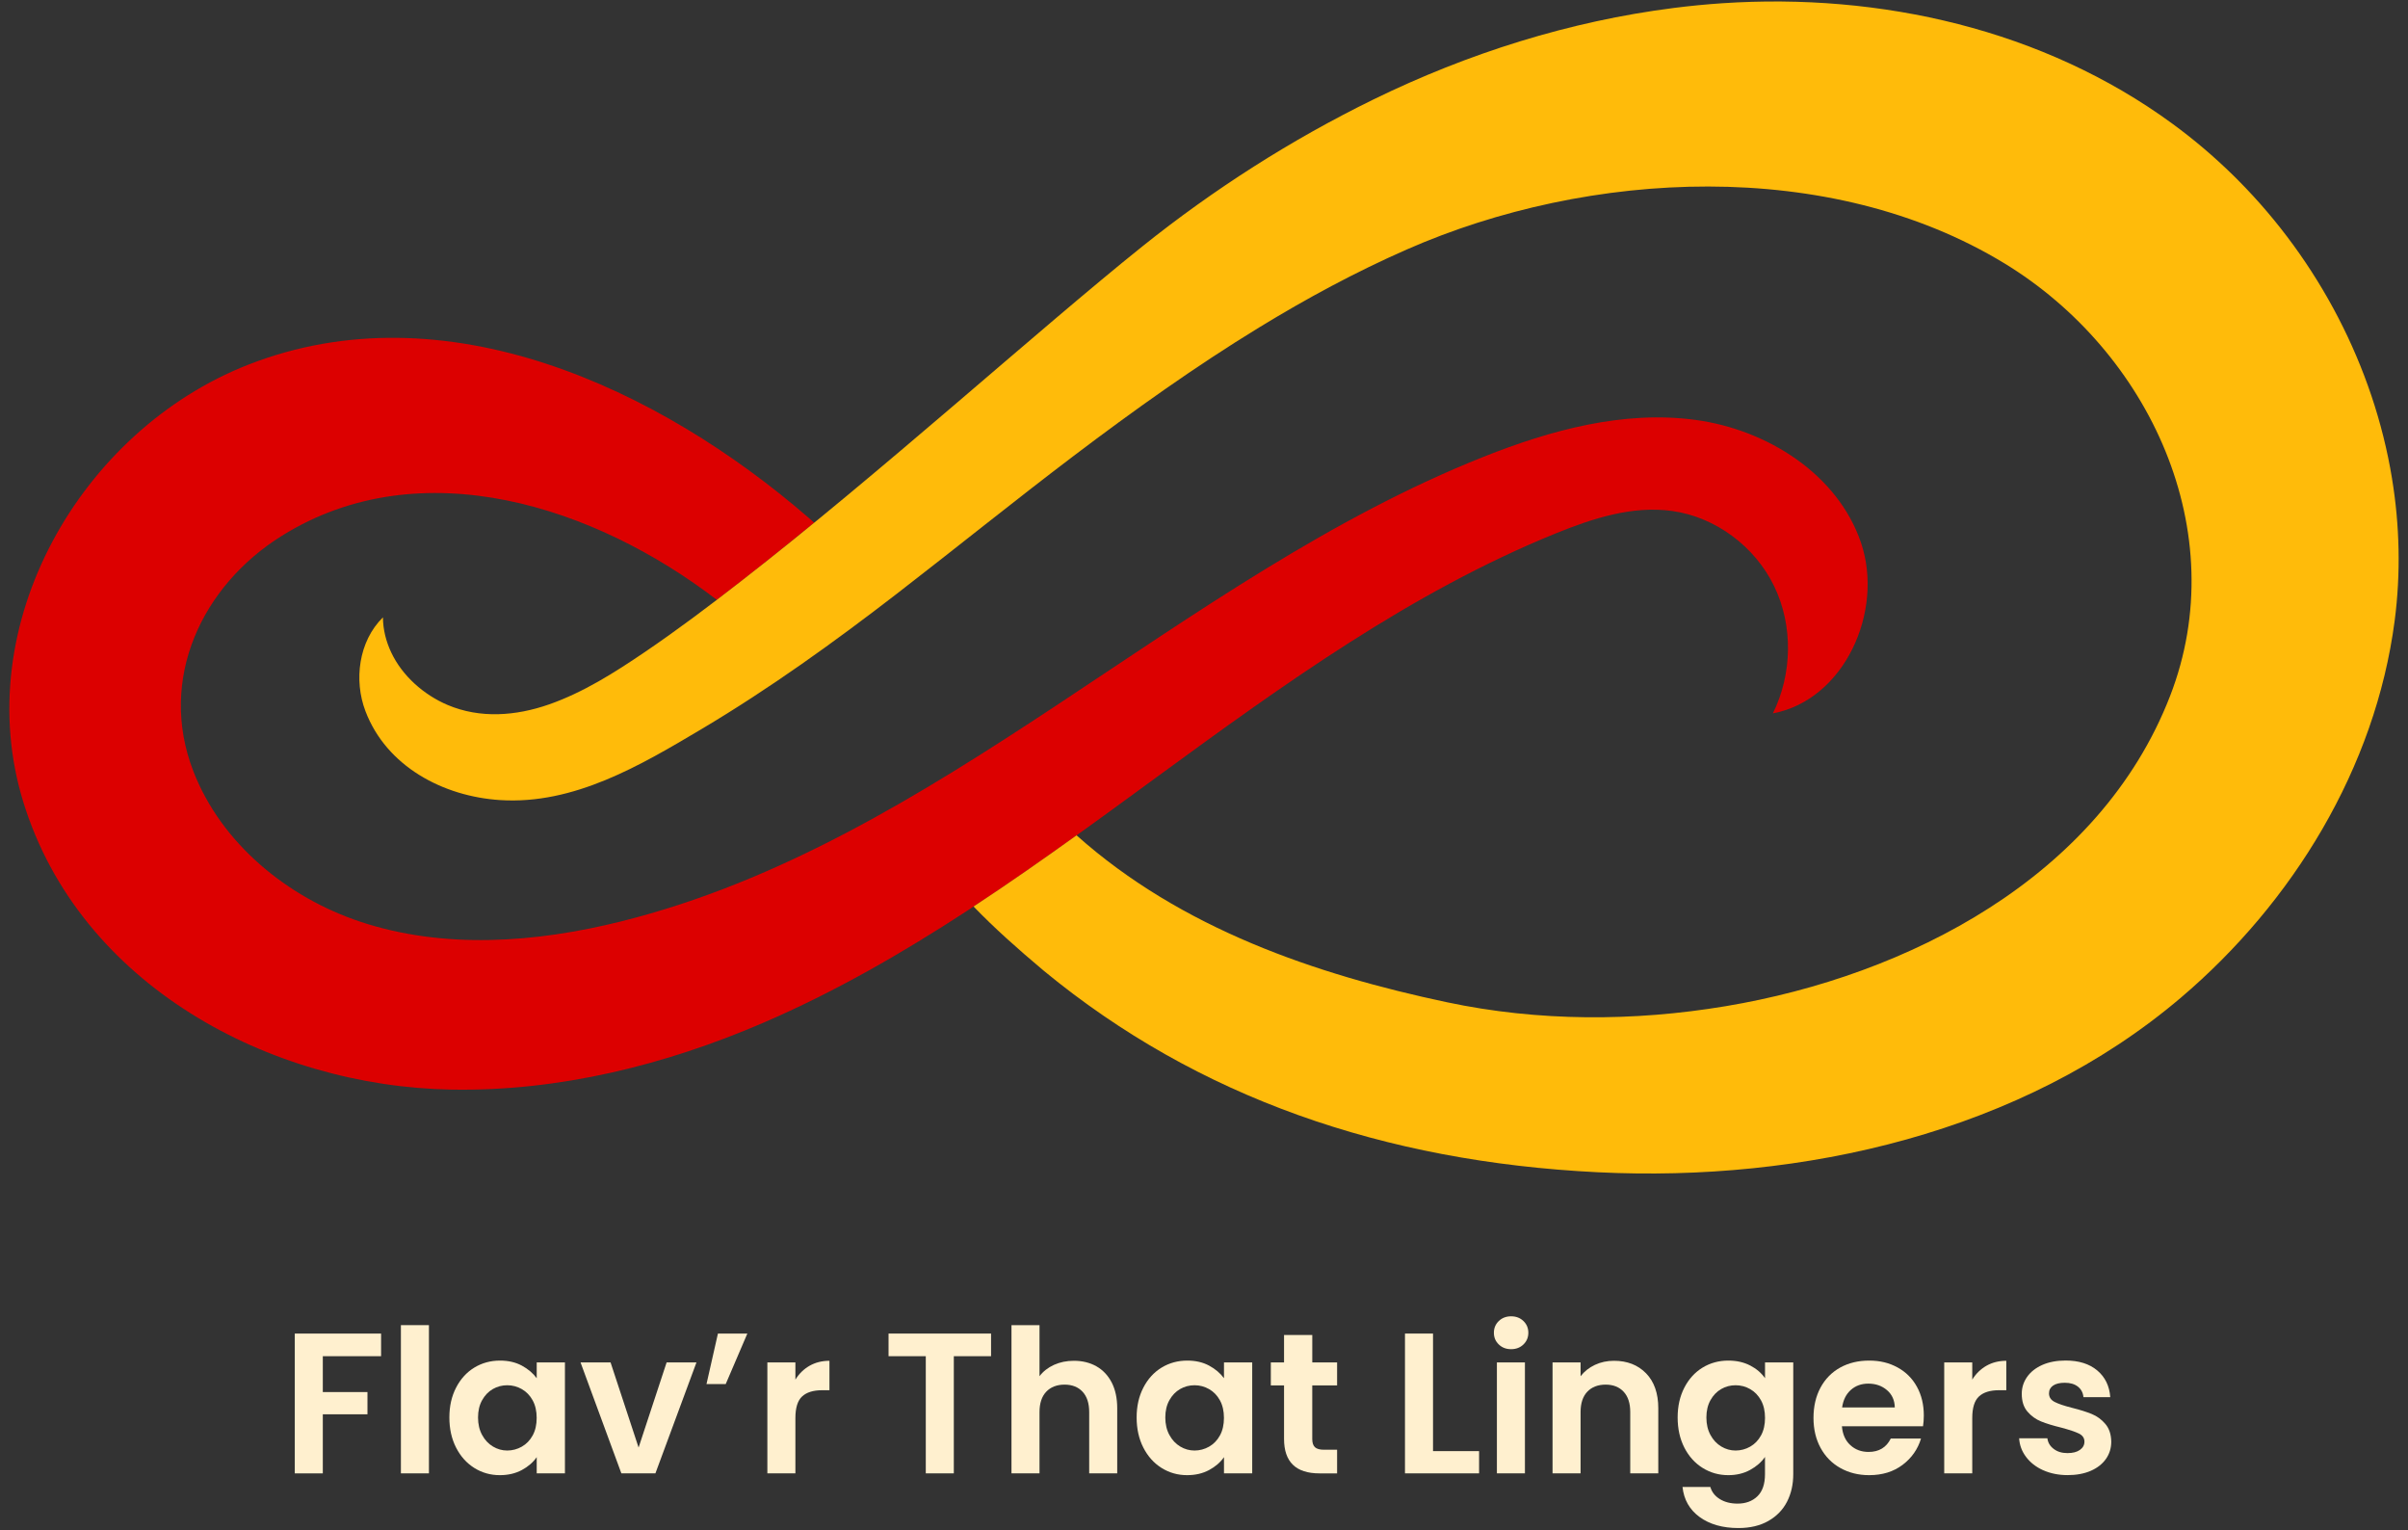 <svg width="233" height="148" viewBox="0 0 233 148" fill="none" xmlns="http://www.w3.org/2000/svg">
<rect x="0" y="0" width="233" height="148" fill="#333333" stroke="none"/>
<g clip-path="url(#clip0_300_732)">
<path d="M36.874 128.999V131.189H31.235V134.658H35.556V136.809H31.235V142.525H28.523V129.001H36.874V128.999Z" fill="#FFF0CF"/>
<path d="M41.504 128.185V142.523H38.792V128.185H41.504Z" fill="#FFF0CF"/>
<path d="M44.131 134.23C44.564 133.391 45.152 132.746 45.895 132.292C46.638 131.84 47.468 131.614 48.385 131.614C49.186 131.614 49.887 131.775 50.489 132.098C51.09 132.422 51.571 132.828 51.933 133.319V131.788H54.664V142.523H51.933V140.954C51.584 141.458 51.103 141.873 50.489 142.203C49.876 142.532 49.167 142.697 48.366 142.697C47.462 142.697 46.638 142.465 45.895 142C45.152 141.534 44.564 140.879 44.131 140.033C43.698 139.186 43.481 138.215 43.481 137.117C43.481 136.02 43.698 135.069 44.131 134.23ZM51.542 135.46C51.283 134.989 50.935 134.627 50.496 134.376C50.058 134.125 49.586 133.999 49.083 133.999C48.579 133.999 48.113 134.121 47.688 134.366C47.261 134.612 46.916 134.97 46.652 135.441C46.387 135.912 46.255 136.472 46.255 137.117C46.255 137.763 46.387 138.328 46.652 138.812C46.916 139.297 47.265 139.669 47.698 139.927C48.13 140.186 48.592 140.314 49.083 140.314C49.573 140.314 50.058 140.188 50.496 139.937C50.935 139.686 51.283 139.324 51.542 138.853C51.801 138.381 51.929 137.816 51.929 137.157C51.929 136.498 51.801 135.933 51.542 135.462V135.46Z" fill="#FFF0CF"/>
<path d="M61.792 140.023L64.504 131.788H67.391L63.418 142.523H60.124L56.172 131.788H59.078L61.79 140.023H61.792Z" fill="#FFF0CF"/>
<path d="M69.466 128.999H72.314L70.222 133.882H68.362L69.468 128.999H69.466Z" fill="#FFF0CF"/>
<path d="M78.331 132.117C78.892 131.796 79.536 131.633 80.258 131.633V134.481H79.542C78.689 134.481 78.046 134.682 77.613 135.083C77.18 135.483 76.963 136.18 76.963 137.175V142.523H74.251V131.788H76.963V133.455C77.312 132.886 77.768 132.441 78.329 132.117H78.331Z" fill="#FFF0CF"/>
<path d="M95.895 128.999V131.189H92.292V142.523H89.58V131.189H85.977V128.999H95.897H95.895Z" fill="#FFF0CF"/>
<path d="M106.088 132.167C106.72 132.524 107.214 133.046 107.571 133.736C107.925 134.428 108.103 135.257 108.103 136.226V142.523H105.391V136.594C105.391 135.742 105.178 135.087 104.751 134.627C104.326 134.169 103.743 133.939 103.008 133.939C102.272 133.939 101.667 134.169 101.234 134.627C100.801 135.085 100.584 135.742 100.584 136.594V142.523H97.872V128.185H100.584V133.125C100.933 132.66 101.399 132.296 101.979 132.029C102.561 131.765 103.207 131.633 103.918 131.633C104.732 131.633 105.454 131.811 106.088 132.165V132.167Z" fill="#FFF0CF"/>
<path d="M110.632 134.23C111.065 133.391 111.653 132.746 112.396 132.292C113.139 131.84 113.969 131.614 114.886 131.614C115.687 131.614 116.388 131.775 116.99 132.098C117.591 132.422 118.072 132.828 118.434 133.319V131.788H121.165V142.523H118.434V140.954C118.085 141.458 117.604 141.873 116.99 142.203C116.377 142.532 115.668 142.697 114.867 142.697C113.963 142.697 113.139 142.465 112.396 142C111.653 141.534 111.065 140.879 110.632 140.033C110.199 139.186 109.982 138.215 109.982 137.117C109.982 136.02 110.199 135.069 110.632 134.23ZM118.043 135.46C117.784 134.989 117.436 134.627 116.997 134.376C116.559 134.125 116.087 133.999 115.584 133.999C115.08 133.999 114.614 134.121 114.189 134.366C113.762 134.612 113.417 134.97 113.153 135.441C112.888 135.912 112.756 136.472 112.756 137.117C112.756 137.763 112.888 138.328 113.153 138.812C113.417 139.297 113.766 139.669 114.199 139.927C114.631 140.186 115.093 140.314 115.584 140.314C116.074 140.314 116.559 140.188 116.997 139.937C117.436 139.686 117.784 139.324 118.043 138.853C118.302 138.381 118.43 137.816 118.43 137.157C118.43 136.498 118.302 135.933 118.043 135.462V135.46Z" fill="#FFF0CF"/>
<path d="M126.975 134.018V139.211C126.975 139.573 127.063 139.833 127.238 139.996C127.412 140.157 127.705 140.238 128.119 140.238H129.379V142.525H127.674C125.387 142.525 124.245 141.414 124.245 139.192V134.018H122.966V131.79H124.245V129.135H126.977V131.79H129.379V134.018H126.977H126.975Z" fill="#FFF0CF"/>
<path d="M138.66 140.372H143.117V142.523H135.947V128.999H138.66V140.374V140.372Z" fill="#FFF0CF"/>
<path d="M145.025 130.054C144.709 129.752 144.55 129.373 144.55 128.92C144.55 128.468 144.709 128.091 145.025 127.786C145.341 127.484 145.739 127.331 146.216 127.331C146.693 127.331 147.092 127.482 147.408 127.786C147.724 128.091 147.883 128.468 147.883 128.92C147.883 129.373 147.724 129.75 147.408 130.054C147.092 130.359 146.693 130.51 146.216 130.51C145.739 130.51 145.341 130.359 145.025 130.054ZM147.553 131.788V142.523H144.841V131.788H147.553Z" fill="#FFF0CF"/>
<path d="M159.275 132.845C160.062 133.654 160.457 134.78 160.457 136.226V142.523H157.744V136.594C157.744 135.742 157.532 135.087 157.104 134.627C156.679 134.169 156.097 133.939 155.361 133.939C154.626 133.939 154.02 134.169 153.587 134.627C153.154 135.085 152.938 135.742 152.938 136.594V142.523H150.226V131.788H152.938V133.125C153.3 132.66 153.762 132.296 154.323 132.029C154.884 131.765 155.501 131.633 156.173 131.633C157.453 131.633 158.485 132.037 159.273 132.843L159.275 132.845Z" fill="#FFF0CF"/>
<path d="M169.351 132.089C169.958 132.405 170.437 132.815 170.785 133.319V131.788H173.517V142.599C173.517 143.594 173.316 144.482 172.915 145.264C172.515 146.046 171.914 146.666 171.113 147.124C170.312 147.582 169.343 147.812 168.207 147.812C166.682 147.812 165.433 147.455 164.458 146.747C163.483 146.036 162.932 145.067 162.801 143.841H165.495C165.636 144.331 165.943 144.722 166.414 145.013C166.885 145.304 167.458 145.45 168.128 145.45C168.916 145.45 169.556 145.214 170.046 144.743C170.536 144.272 170.782 143.557 170.782 142.601V140.935C170.433 141.439 169.952 141.858 169.337 142.193C168.724 142.529 168.023 142.697 167.234 142.697C166.33 142.697 165.502 142.465 164.753 142C164.004 141.534 163.412 140.879 162.979 140.033C162.547 139.186 162.33 138.215 162.33 137.117C162.33 136.02 162.547 135.069 162.979 134.23C163.412 133.391 164 132.746 164.744 132.292C165.487 131.84 166.316 131.614 167.234 131.614C168.035 131.614 168.74 131.773 169.347 132.089H169.351ZM170.398 135.46C170.14 134.989 169.791 134.627 169.353 134.376C168.914 134.125 168.443 133.999 167.939 133.999C167.435 133.999 166.97 134.121 166.544 134.366C166.117 134.612 165.772 134.97 165.508 135.441C165.244 135.912 165.111 136.472 165.111 137.117C165.111 137.763 165.244 138.328 165.508 138.812C165.772 139.297 166.121 139.669 166.554 139.927C166.987 140.186 167.448 140.314 167.939 140.314C168.429 140.314 168.914 140.188 169.353 139.937C169.791 139.686 170.14 139.324 170.398 138.853C170.657 138.381 170.785 137.816 170.785 137.157C170.785 136.498 170.657 135.933 170.398 135.462V135.46Z" fill="#FFF0CF"/>
<path d="M186.073 137.97H178.225C178.29 138.745 178.561 139.353 179.039 139.791C179.516 140.23 180.105 140.45 180.804 140.45C181.811 140.45 182.528 140.017 182.955 139.151H185.88C185.57 140.186 184.976 141.034 184.097 141.699C183.217 142.364 182.139 142.697 180.861 142.697C179.827 142.697 178.902 142.467 178.08 142.009C177.26 141.552 176.62 140.902 176.162 140.061C175.704 139.222 175.475 138.253 175.475 137.155C175.475 136.058 175.701 135.069 176.153 134.23C176.605 133.391 177.237 132.746 178.051 132.292C178.865 131.84 179.802 131.614 180.861 131.614C181.92 131.614 182.796 131.834 183.602 132.273C184.409 132.711 185.037 133.336 185.481 134.142C185.928 134.951 186.15 135.876 186.15 136.924C186.15 137.311 186.123 137.659 186.073 137.97ZM183.342 136.148C183.328 135.451 183.077 134.891 182.585 134.472C182.095 134.052 181.493 133.842 180.783 133.842C180.11 133.842 179.545 134.045 179.087 134.453C178.63 134.859 178.348 135.426 178.244 136.148H183.34H183.342Z" fill="#FFF0CF"/>
<path d="M192.205 132.117C192.766 131.796 193.41 131.633 194.132 131.633V134.481H193.416C192.563 134.481 191.92 134.682 191.487 135.083C191.054 135.483 190.837 136.18 190.837 137.175V142.523H188.125V131.788H190.837V133.455C191.186 132.886 191.642 132.441 192.203 132.117H192.205Z" fill="#FFF0CF"/>
<path d="M197.7 142.222C197.002 141.906 196.451 141.477 196.043 140.933C195.636 140.391 195.412 139.789 195.374 139.13H198.106C198.157 139.544 198.36 139.887 198.717 140.157C199.071 140.429 199.514 140.563 200.044 140.563C200.575 140.563 200.964 140.46 201.255 140.253C201.546 140.046 201.692 139.782 201.692 139.458C201.692 139.109 201.513 138.847 201.159 138.672C200.803 138.498 200.238 138.309 199.464 138.102C198.663 137.908 198.008 137.707 197.496 137.5C196.985 137.293 196.546 136.977 196.179 136.55C195.811 136.123 195.627 135.548 195.627 134.826C195.627 134.232 195.797 133.69 196.14 133.198C196.483 132.707 196.974 132.321 197.613 132.035C198.253 131.752 199.006 131.608 199.87 131.608C201.149 131.608 202.169 131.928 202.931 132.568C203.693 133.207 204.113 134.069 204.191 135.154H201.596C201.557 134.726 201.379 134.387 201.063 134.136C200.747 133.886 200.324 133.759 199.793 133.759C199.303 133.759 198.924 133.849 198.659 134.031C198.395 134.213 198.263 134.464 198.263 134.788C198.263 135.15 198.443 135.424 198.805 135.611C199.167 135.799 199.728 135.989 200.49 136.182C201.266 136.376 201.904 136.577 202.408 136.784C202.912 136.991 203.348 137.311 203.716 137.743C204.084 138.176 204.276 138.747 204.287 139.458C204.287 140.079 204.117 140.634 203.774 141.124C203.431 141.615 202.94 142 202.301 142.278C201.661 142.555 200.916 142.693 200.063 142.693C199.211 142.693 198.397 142.534 197.7 142.218V142.222Z" fill="#FFF0CF"/>
<path d="M150.502 51.611C154.099 50.147 157.957 48.891 161.803 49.429C166.012 50.019 169.808 52.869 171.663 56.693C173.519 60.516 173.429 65.196 171.546 69.006C178.44 67.717 182.321 59.168 180.08 52.521C177.838 45.874 170.996 41.552 164.044 40.617C157.093 39.683 150.063 41.598 143.546 44.19C114.07 55.909 90.88 81.448 60.105 89.129C51.827 91.196 42.949 91.851 34.855 89.158C27.829 86.819 21.41 81.603 18.7 74.582C15.269 65.696 19.525 56.668 27.251 51.843C40.786 43.389 57.679 49.051 69.36 58.026C70.121 57.447 70.876 56.865 71.623 56.285C74.034 54.411 76.415 52.498 78.779 50.565L78.245 50.088C63.788 37.57 43.077 27.808 24.014 35.281C7.766 41.652 -3.023 60.48 2.257 77.588C7.704 95.245 26.069 105.091 43.69 105.401C54.057 105.585 64.368 103.026 73.849 98.94C87.671 92.983 99.912 83.957 112.06 75.073C124.211 66.188 136.558 57.281 150.502 51.611Z" fill="#DC0000"/>
<path d="M231.451 46.266C229.674 35.459 224.318 25.243 216.585 17.458C216.426 17.297 216.265 17.138 216.104 16.979C214.259 15.169 212.288 13.491 210.202 11.966C197.715 2.831 181.942 -0.709 166.65 0.314C165.087 0.419 163.526 0.571 161.97 0.768C151.879 2.047 142.041 5.154 132.911 9.614C124.971 13.493 117.414 18.322 110.522 23.846C109.179 24.921 107.852 26.013 106.53 27.113C105.051 28.342 103.582 29.584 102.115 30.827C100.529 32.173 98.947 33.526 97.364 34.878C95.698 36.303 94.033 37.73 92.365 39.156C90.646 40.623 88.928 42.086 87.204 43.546C85.465 45.017 83.72 46.483 81.969 47.938C78.559 50.77 75.123 53.568 71.621 56.286C68.621 58.616 65.528 60.949 62.359 63.098C59.459 65.065 56.44 66.983 53.115 68.144C49.929 69.255 46.462 69.532 43.3 68.188C41.008 67.213 38.921 65.38 37.852 63.106C37.352 62.045 37.062 60.899 37.053 59.719C34.695 62.037 34.226 65.805 35.358 68.784C37.394 74.143 42.882 77.04 48.382 77.394C55.538 77.856 61.965 74.042 67.886 70.523C74.487 66.598 80.718 62.112 86.792 57.424C92.516 53.007 98.136 48.456 103.902 44.09C109.699 39.702 115.625 35.47 121.832 31.677C126.431 28.867 131.185 26.3 136.124 24.132C153.749 16.393 177.042 15.186 193.947 25.473C207.963 34.003 216.144 51.44 209.974 67.339C203.18 84.851 184.593 94.389 166.979 97.331C158.068 98.82 148.849 98.825 139.993 96.948C127.339 94.266 114.315 89.853 104.168 80.804C100.887 83.158 97.575 85.474 94.206 87.688C94.206 87.688 94.206 87.69 94.204 87.692C96.278 89.832 98.378 91.701 101.034 93.935C115.884 106.154 133.877 112.37 154.586 113.395C174.414 114.376 195.627 109.589 211.028 96.504C221.843 87.315 229.84 74.304 231.708 60.056C232.311 55.446 232.196 50.804 231.449 46.266H231.451Z" fill="#FFBB0A"/>
</g>
<defs>
<clipPath id="clip0_300_732">
<rect width="231.192" height="147.67" fill="white" transform="translate(0.904 0.143)"/>
</clipPath>
</defs>
</svg>
